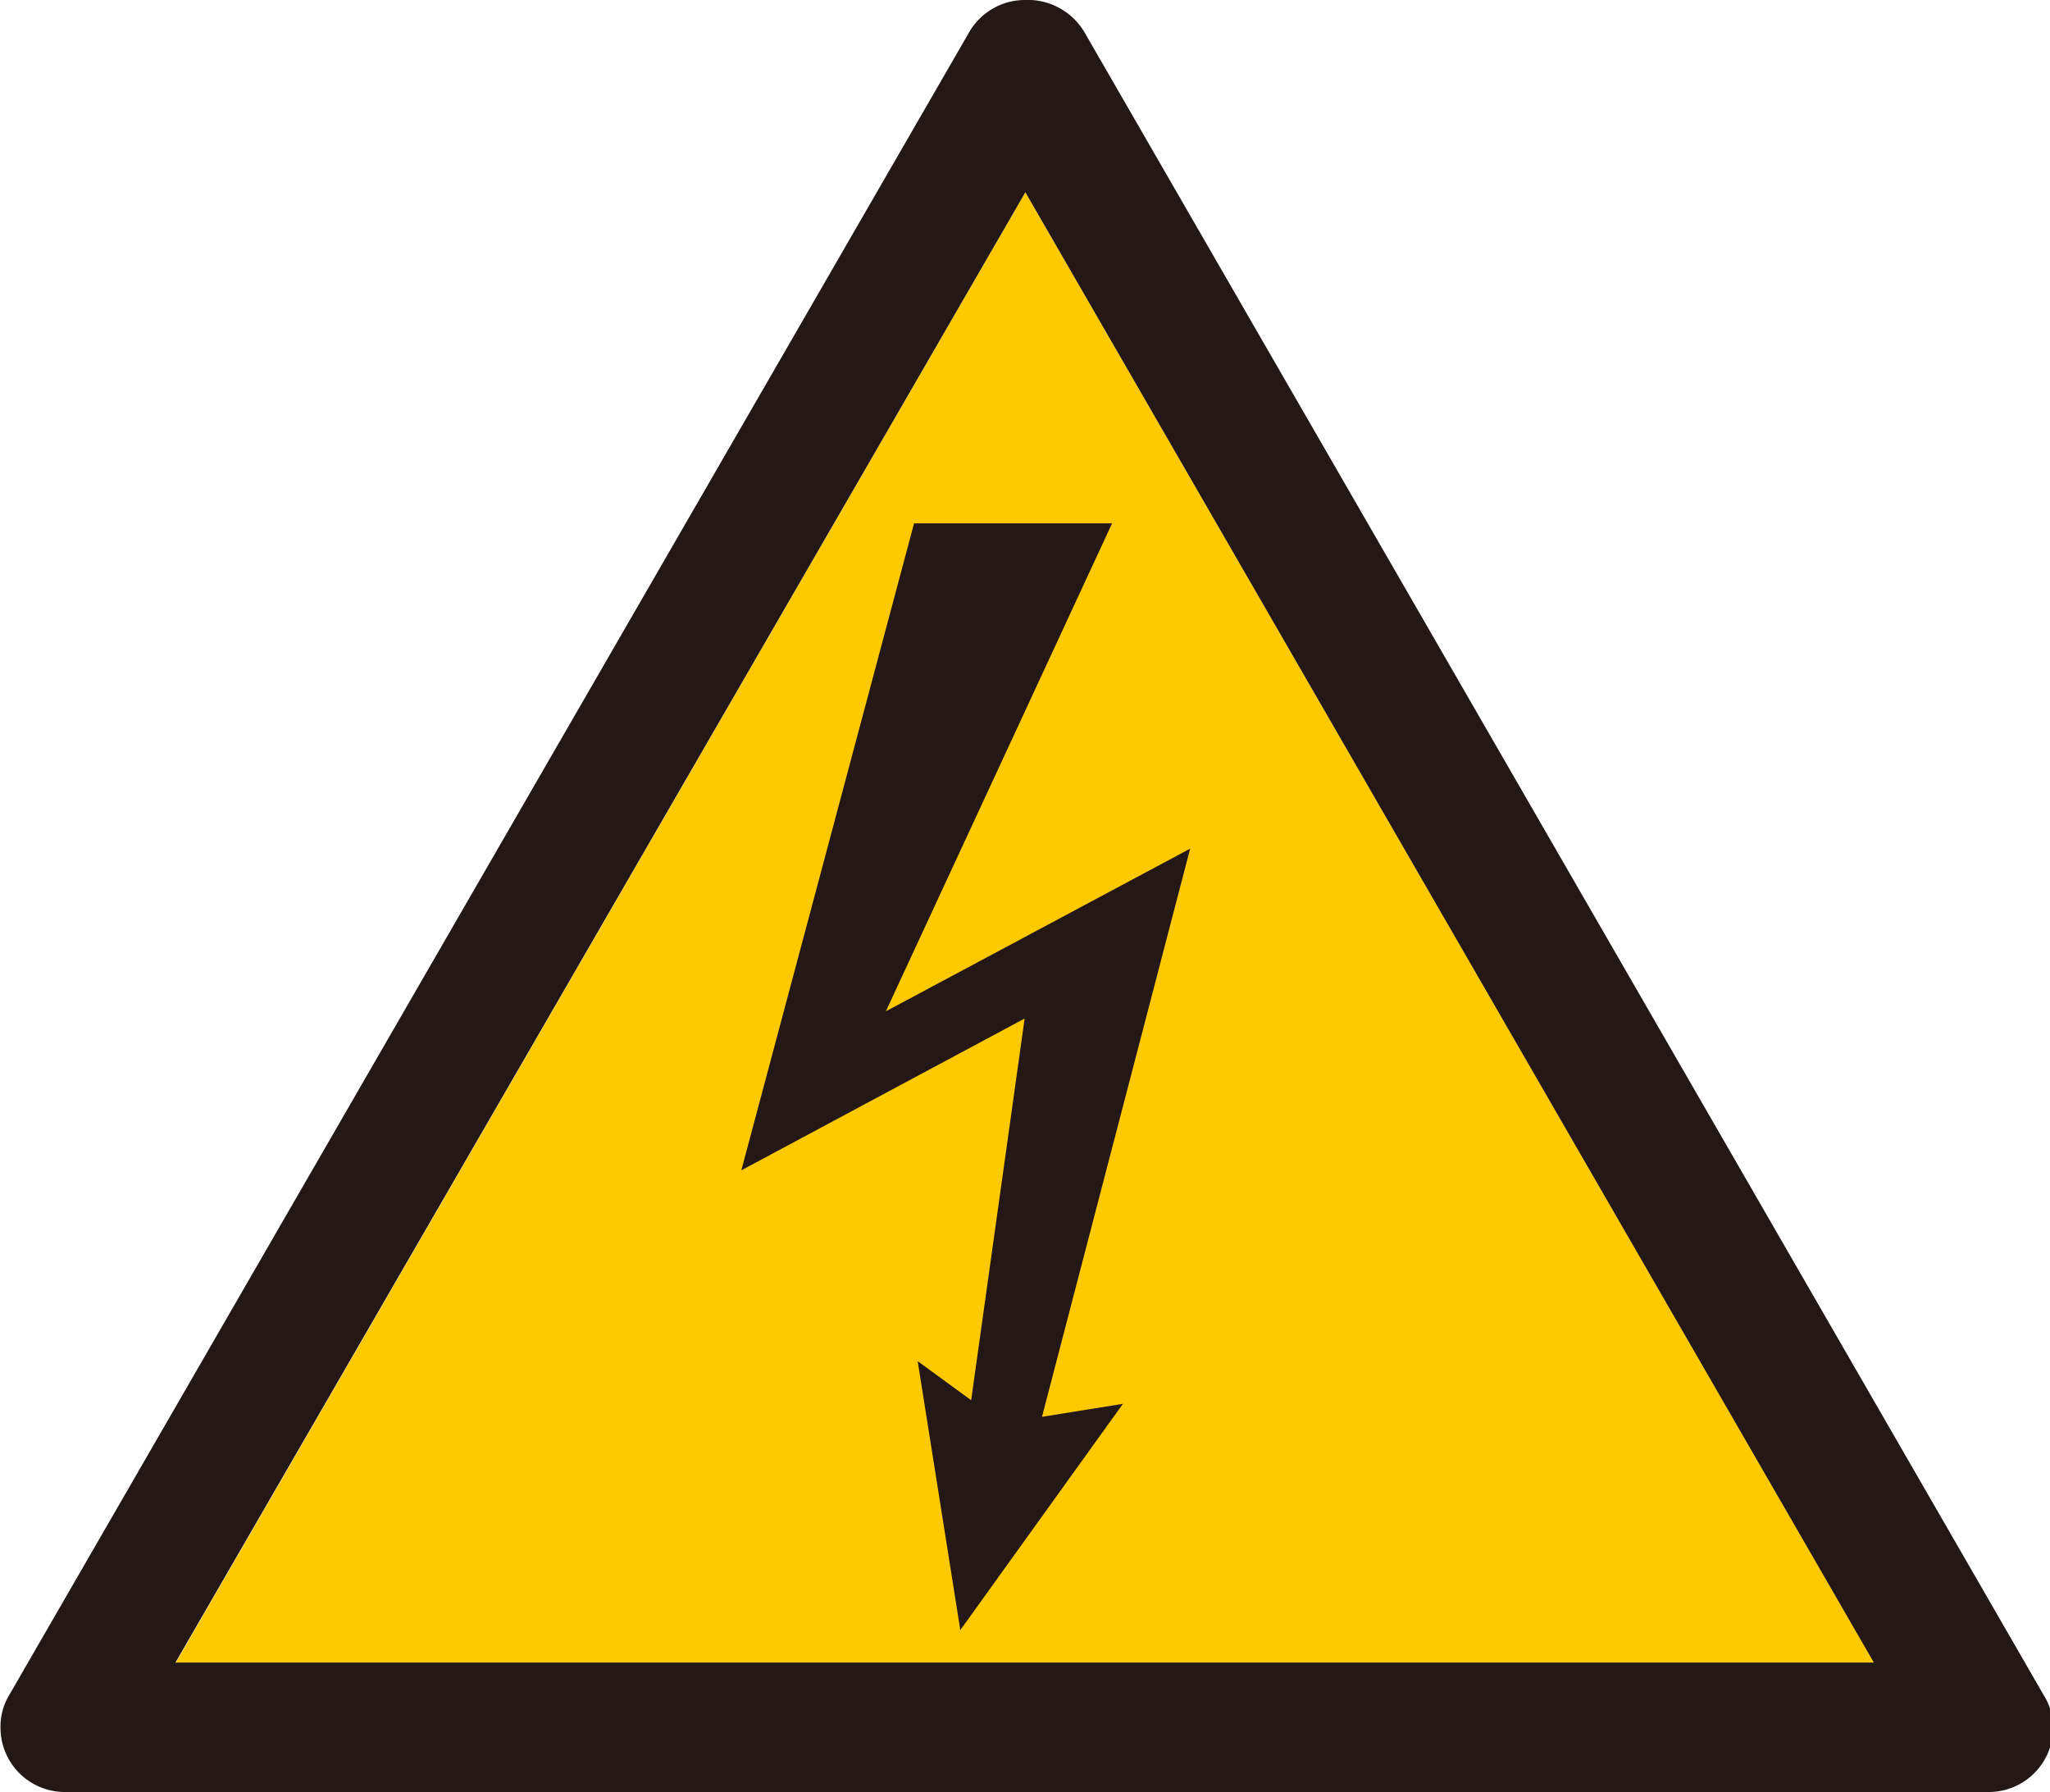 <svg id="レイヤー_1" data-name="レイヤー 1" xmlns="http://www.w3.org/2000/svg" width="10mm" height="8.74mm" viewBox="0 0 28.35 24.79"><defs><style>.cls-1{fill:#ffc900;}.cls-2{fill:#231815;}</style></defs><polygon class="cls-1" points="2.42 23.01 25.93 23.01 14.18 2.66 2.42 23.01"/><path class="cls-2" d="M.88,24.79A.89.89,0,0,1,0,23.9a.84.84,0,0,1,.12-.45L13.4.45A.89.89,0,0,1,14.17,0,.91.91,0,0,1,15,.45l13.27,23a.85.85,0,0,1,.13.45.89.89,0,0,1-.89.89ZM14.18,2.66,2.42,23h23.5L14.18,2.66"/><polygon class="cls-2" points="12.64 7.24 15.38 7.24 12.25 13.99 16.46 11.74 14.41 19.6 15.53 19.42 13.28 22.55 12.69 18.83 13.43 19.37 14.17 14.09 10.25 16.19 12.64 7.24"/></svg>